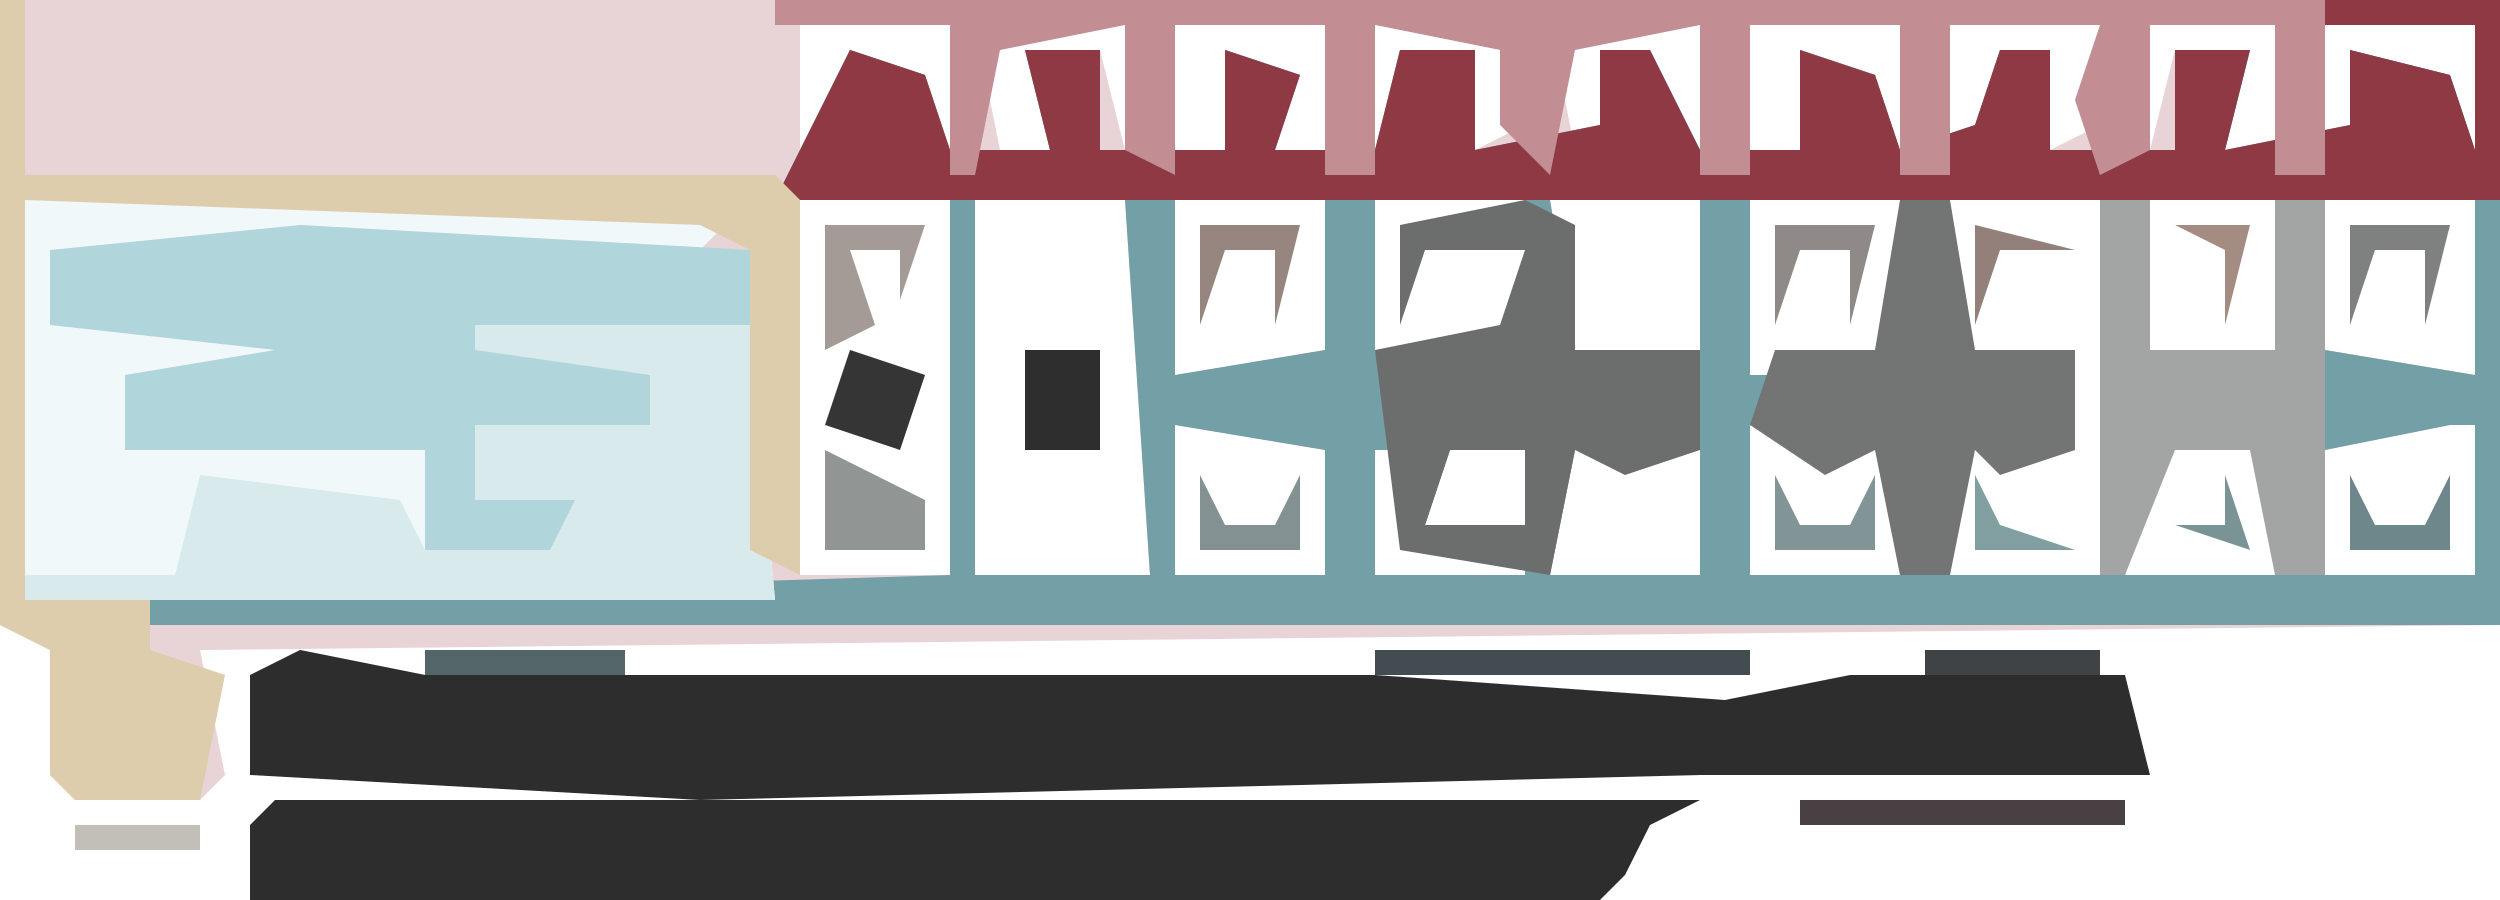 <?xml version="1.0" encoding="UTF-8"?>
<svg version="1.1" xmlns="http://www.w3.org/2000/svg" width="100" height="36">
<path d="M0,0 L100,0 L100,25 L8,26 L9,31 L8,32 L3,32 L2,31 L2,26 L0,25 Z M32,1 L32,6 L34,5 L34,3 L36,3 L36,6 L38,6 L38,1 Z M39,1 L40,6 L42,6 L41,2 L44,2 L45,6 L45,1 Z M47,1 L47,6 L49,6 L49,2 L51,4 L51,6 L53,6 L53,1 Z M55,1 L55,6 L59,2 L59,6 L61,5 L61,1 Z M62,1 L63,6 L65,5 L64,2 L66,2 L68,6 L68,1 Z M70,1 L70,6 L72,6 L72,2 L74,4 L74,6 L76,6 L76,1 Z M78,1 L78,6 L80,5 L80,3 L82,2 L82,6 L84,5 L84,1 Z M86,1 L86,6 L87,2 L90,2 L89,6 L91,6 L91,1 Z M93,1 L93,6 L95,5 L95,3 L97,4 L97,6 L99,6 L99,1 Z M32,8 L32,23 L38,23 L38,8 Z M39,8 L39,23 L46,23 L45,8 Z M47,8 L47,15 L53,14 L53,8 Z M62,8 L63,14 L66,15 L68,14 L68,8 Z M70,8 L70,15 L76,15 L76,8 Z M78,8 L78,15 L81,16 L81,14 L83,14 L83,18 L80,18 L78,16 L78,23 L84,23 L84,8 Z M86,8 L86,14 L91,14 L91,8 Z M93,8 L93,14 L99,15 L99,8 Z M55,8 L55,14 L58,15 L61,13 L61,10 L56,9 L61,9 L61,8 Z M60,14 L61,16 Z M50,15 Z M85,15 Z M88,15 Z M93,15 L94,17 Z M96,15 Z M47,17 L47,23 L53,23 L53,18 Z M70,17 L70,23 L76,23 L76,17 L73,18 Z M90,16 L88,18 L86,17 L85,23 L91,23 L91,16 Z M55,18 L55,23 L61,23 L61,22 L56,22 L57,18 Z M58,18 L57,21 L61,21 L61,18 Z M63,18 L62,23 L68,23 L68,18 Z M98,17 L93,18 L93,23 L99,23 L99,17 Z " fill="#E8D3D7" transform="translate(0,0)"/>
<path d="M0,0 L7,0 L7,25 L-87,25 L-87,24 L-55,23 L-55,8 L-62,8 L-59,2 L-56,3 L-55,6 L-51,6 L-52,2 L-49,2 L-49,6 L-44,6 L-44,2 L-41,3 L-42,6 L-38,6 L-37,2 L-34,2 L-34,6 L-29,5 L-29,2 L-27,2 L-25,6 L-21,6 L-21,2 L-18,3 L-17,6 L-14,5 L-13,2 L-11,2 L-11,6 L-6,6 L-6,2 L-3,2 L-4,6 L1,5 L1,2 L5,3 L6,6 L6,1 L0,1 Z M-54,8 L-54,23 L-47,23 L-48,8 Z M-46,8 L-46,15 L-40,14 L-40,8 Z M-31,8 L-30,14 L-27,15 L-25,14 L-25,8 Z M-23,8 L-23,15 L-17,15 L-17,8 Z M-15,8 L-15,15 L-12,16 L-12,14 L-10,14 L-10,18 L-13,18 L-15,16 L-15,23 L-9,23 L-9,8 Z M-7,8 L-7,14 L-2,14 L-2,8 Z M0,8 L0,14 L6,15 L6,8 Z M-38,8 L-38,14 L-35,15 L-32,13 L-32,10 L-37,9 L-32,9 L-32,8 Z M-33,14 L-32,16 Z M-43,15 Z M-8,15 Z M-5,15 Z M0,15 L1,17 Z M3,15 Z M-46,17 L-46,23 L-40,23 L-40,18 Z M-23,17 L-23,23 L-17,23 L-17,17 L-20,18 Z M-3,16 L-5,18 L-7,17 L-8,23 L-2,23 L-2,16 Z M-38,18 L-38,23 L-32,23 L-32,22 L-37,22 L-36,18 Z M-35,18 L-36,21 L-32,21 L-32,18 Z M-30,18 L-31,23 L-25,23 L-25,18 Z M5,17 L0,18 L0,23 L6,23 L6,17 Z " fill="#739FA6" transform="translate(93,0)"/>
<path d="M0,0 L29,0 L27,2 L1,2 L1,5 L10,5 L12,7 L4,7 L4,10 L6,9 L13,9 L16,10 L16,14 L21,14 L22,12 L18,12 L18,9 L25,9 L25,7 L18,6 L18,5 L29,5 L30,16 L0,16 Z " fill="#F1F8F9" transform="translate(1,8)"/>
<path d="M0,0 L5,1 L43,1 L57,2 L62,1 L73,1 L74,5 L56,5 L16,6 L-2,5 L-2,1 Z M0,1 Z " fill="#2E2D2D" transform="translate(12,26)"/>
<path d="M0,0 L7,0 L7,8 L-62,8 L-59,2 L-56,3 L-55,6 L-51,6 L-52,2 L-49,2 L-49,6 L-44,6 L-44,2 L-41,3 L-42,6 L-38,6 L-37,2 L-34,2 L-34,6 L-29,5 L-29,2 L-27,2 L-25,6 L-21,6 L-21,2 L-18,3 L-17,6 L-14,5 L-13,2 L-11,2 L-11,6 L-6,6 L-6,2 L-3,2 L-4,6 L1,5 L1,2 L5,3 L6,6 L6,1 L0,1 Z " fill="#8F3945" transform="translate(93,0)"/>
<path d="M0,0 L57,0 L55,1 L54,3 L53,4 L-1,4 L-1,1 Z " fill="#2E2D2D" transform="translate(11,32)"/>
<path d="M0,0 L18,1 L18,4 L10,5 L14,6 L14,8 L7,8 L7,11 L11,11 L10,14 L5,13 L5,9 L-7,9 L-7,6 L-1,5 L-10,4 L-10,1 Z " fill="#B0D5DB" transform="translate(12,9)"/>
<path d="M0,0 L62,0 L62,7 L60,7 L60,1 L55,1 L55,6 L53,7 L52,4 L53,1 L47,1 L47,7 L45,7 L45,1 L39,1 L39,7 L37,7 L37,1 L32,2 L31,7 L29,5 L29,2 L24,1 L24,7 L22,7 L22,1 L16,1 L16,7 L14,6 L14,1 L9,2 L8,7 L7,7 L7,1 L0,1 Z " fill="#C28E94" transform="translate(31,0)"/>
<path d="M0,0 L11,0 L12,11 L-18,11 L-18,10 L-12,10 L-11,6 L-3,7 L-2,9 L3,9 L4,7 L0,7 L0,4 L7,4 L7,2 L0,1 Z " fill="#D9EAED" transform="translate(19,13)"/>
<path d="M0,0 L1,0 L1,7 L31,7 L32,8 L32,23 L30,22 L30,10 L28,9 L1,8 L1,24 L6,24 L6,26 L9,27 L8,32 L3,32 L2,31 L2,26 L0,25 Z " fill="#DDCDAD" transform="translate(0,0)"/>
<path d="M0,0 L2,1 L2,6 L7,6 L7,10 L4,11 L2,10 L1,15 L-5,14 L-6,6 L-1,5 L0,2 L-4,2 L-5,5 L-5,1 Z M-1,6 L0,8 Z M-3,10 L-4,13 L0,13 L0,10 Z " fill="#6C6E6E" transform="translate(61,8)"/>
<path d="M0,0 L2,0 L2,6 L7,6 L7,0 L9,0 L9,15 L7,15 L6,10 L3,10 L1,15 L0,15 Z M1,7 Z M4,7 Z " fill="#A3A4A4" transform="translate(84,8)"/>
<path d="M0,0 L2,0 L3,6 L7,6 L7,10 L4,11 L3,10 L2,15 L0,15 L-1,10 L-3,11 L-6,9 L-5,6 L-1,6 Z " fill="#737474" transform="translate(76,8)"/>
<path d="M0,0 L15,0 L15,1 L0,1 Z " fill="#434D51" transform="translate(55,26)"/>
<path d="M0,0 L13,0 L13,1 L0,1 Z " fill="#484043" transform="translate(72,32)"/>
<path d="M0,0 L3,0 L3,4 L0,4 Z " fill="#2F2E2F" transform="translate(41,14)"/>
<path d="M0,0 L3,1 L2,4 L-1,3 Z " fill="#353536" transform="translate(34,14)"/>
<path d="M0,0 L4,0 L3,3 L3,1 L1,1 L2,4 L0,5 Z " fill="#A59B96" transform="translate(33,9)"/>
<path d="M0,0 L4,2 L4,4 L0,4 Z M1,2 Z " fill="#919593" transform="translate(33,18)"/>
<path d="M0,0 L4,0 L3,4 L3,1 L1,1 L0,4 Z " fill="#7F8080" transform="translate(94,9)"/>
<path d="M0,0 L4,0 L3,4 L3,1 L1,1 L0,4 Z " fill="#97857F" transform="translate(48,9)"/>
<path d="M0,0 L4,0 L3,4 L3,1 L1,1 L0,4 Z " fill="#8F8987" transform="translate(71,9)"/>
<path d="M0,0 L8,0 L8,1 L0,1 Z " fill="#54656A" transform="translate(17,26)"/>
<path d="M0,0 L1,2 L3,2 L4,0 L4,3 L0,3 Z " fill="#819496" transform="translate(71,19)"/>
<path d="M0,0 L1,2 L3,2 L4,0 L4,3 L0,3 Z " fill="#6D878B" transform="translate(94,19)"/>
<path d="M0,0 L1,2 L3,2 L4,0 L4,3 L0,3 Z " fill="#839192" transform="translate(48,19)"/>
<path d="M0,0 L7,0 L7,1 L0,1 Z " fill="#404346" transform="translate(77,26)"/>
<path d="M0,0 L4,1 L1,1 L0,4 Z " fill="#93807A" transform="translate(79,9)"/>
<path d="M0,0 L1,2 L4,3 L0,3 Z " fill="#819FA1" transform="translate(79,19)"/>
<path d="M0,0 L3,0 L2,4 L2,1 Z " fill="#A58C83" transform="translate(87,9)"/>
<path d="M0,0 L5,0 L5,1 L0,1 Z " fill="#C2BFB9" transform="translate(3,33)"/>
<path d="M0,0 L1,3 L-2,2 L0,2 Z " fill="#7A9395" transform="translate(89,19)"/>
<path d="M0,0 L1,4 Z " fill="#C3BEB7" transform="translate(0,26)"/>
<path d="M0,0 L4,1 Z " fill="#3D4548" transform="translate(43,26)"/>
<path d="M0,0 L4,1 Z " fill="#3D4548" transform="translate(33,26)"/>
<path d="M0,0 L3,1 Z " fill="#9CB5B6" transform="translate(64,21)"/>
<path d="M0,0 L3,1 Z " fill="#5798A2" transform="translate(41,21)"/>
<path d="M0,0 L3,1 Z " fill="#79696A" transform="translate(64,9)"/>
<path d="M0,0 L3,1 Z " fill="#563C3F" transform="translate(41,9)"/>
<path d="M0,0 L2,1 Z " fill="#3D4548" transform="translate(69,32)"/>
<path d="M0,0 L2,1 Z " fill="#44383A" transform="translate(51,26)"/>
<path d="M0,0 L2,1 Z " fill="#494043" transform="translate(39,26)"/>
<path d="M0,0 L2,1 Z " fill="#535A5D" transform="translate(27,26)"/>
<path d="M0,0 L2,1 Z " fill="#494043" transform="translate(81,19)"/>
<path d="M0,0 L2,1 Z " fill="#563C3F" transform="translate(81,12)"/>
<path d="M0,0 Z " fill="#D2AF9C" transform="translate(8,32)"/>
<path d="M0,0 Z " fill="#D2AF9C" transform="translate(2,32)"/>
<path d="M0,0 Z " fill="#563C3F" transform="translate(9,31)"/>
<path d="M0,0 Z " fill="#D2AF9C" transform="translate(1,31)"/>
<path d="M0,0 Z " fill="#5798A2" transform="translate(99,26)"/>
<path d="M0,0 Z " fill="#5798A2" transform="translate(92,26)"/>
<path d="M0,0 Z " fill="#738085" transform="translate(74,26)"/>
<path d="M0,0 Z " fill="#3D4548" transform="translate(48,26)"/>
<path d="M0,0 Z " fill="#3D4548" transform="translate(15,26)"/>
<path d="M0,0 Z " fill="#BFC4C1" transform="translate(9,26)"/>
<path d="M0,0 Z " fill="#563C3F" transform="translate(66,19)"/>
<path d="M0,0 Z " fill="#563C3F" transform="translate(64,19)"/>
<path d="M0,0 Z " fill="#563C3F" transform="translate(42,19)"/>
<path d="M0,0 Z " fill="#5798A2" transform="translate(36,18)"/>
<path d="M0,0 Z " fill="#563C3F" transform="translate(65,13)"/>
<path d="M0,0 Z " fill="#738085" transform="translate(36,13)"/>
<path d="M0,0 Z " fill="#563C3F" transform="translate(87,12)"/>
<path d="M0,0 Z " fill="#563C3F" transform="translate(66,12)"/>
<path d="M0,0 Z " fill="#563C3F" transform="translate(64,12)"/>
<path d="M0,0 Z " fill="#563C3F" transform="translate(42,12)"/>
</svg>
